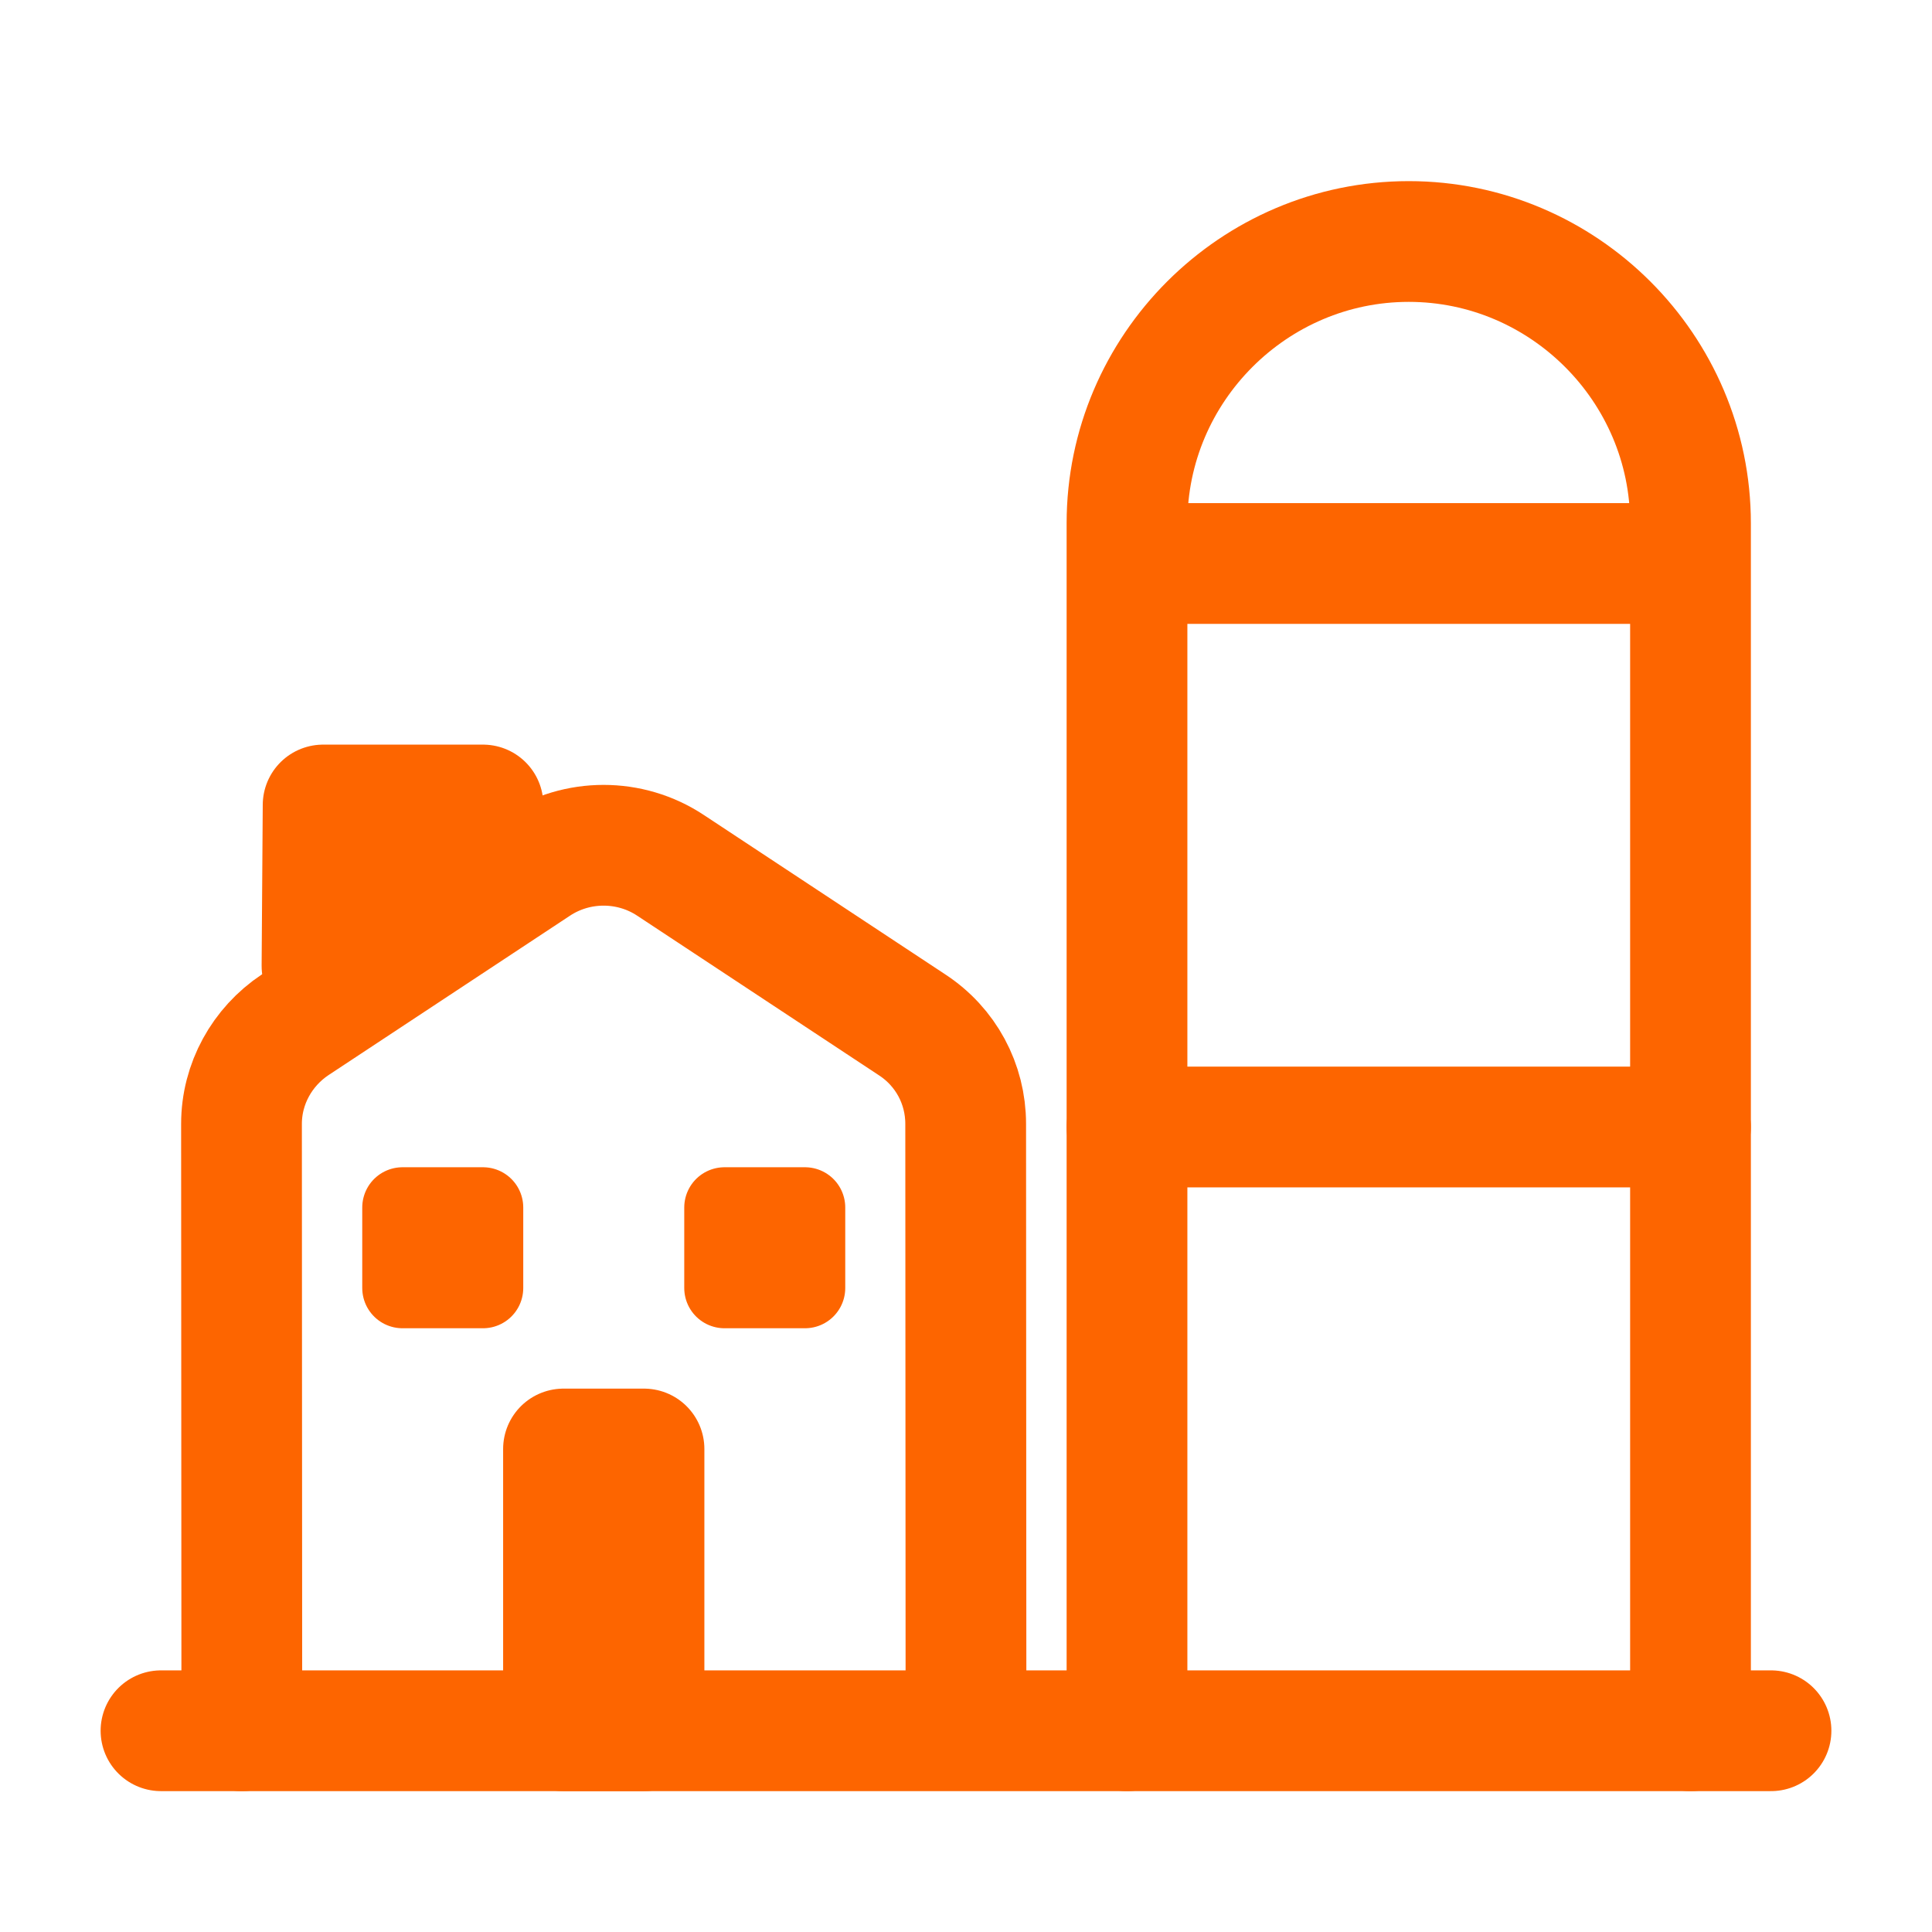 <?xml version="1.0" encoding="UTF-8"?>
<svg xmlns="http://www.w3.org/2000/svg" width="24" height="24" viewBox="0 0 24 24" fill="none">
  <path d="M2 21.5H22" stroke="#FD6500" stroke-width="1.5" stroke-miterlimit="10" stroke-linecap="round" stroke-linejoin="round"></path>
  <path d="M3.004 21.5L3 13.961C3 13.464 3.255 13.004 3.667 12.73L6.666 10.75C7.168 10.417 7.828 10.417 8.33 10.75L11.329 12.73C11.749 13.004 11.996 13.464 11.996 13.961L12 21.493" stroke="#FD6500" stroke-width="1.5" stroke-miterlimit="10" stroke-linecap="round" stroke-linejoin="round"></path>
  <path d="M14 21.5V6.5C14 4.575 15.575 3 17.5 3C19.425 3 21 4.575 21 6.5V21.5" stroke="#FD6500" stroke-width="1.5" stroke-miterlimit="10" stroke-linecap="round" stroke-linejoin="round"></path>
  <path d="M14 7H21" stroke="#FD6500" stroke-width="1.5"></path>
  <path d="M14 14H21M8 18H7V21.5H8V18Z" stroke="#FD6500" stroke-width="1.5" stroke-linecap="round" stroke-linejoin="round"></path>
  <path d="M4 12L4.014 10H6" fill="#FD6500"></path>
  <path d="M4 12L4.014 10H6L4 12Z" stroke="#FD6500" stroke-width="1.5" stroke-miterlimit="10" stroke-linecap="round" stroke-linejoin="round"></path>
  <rect x="5" y="15" width="1" height="1" stroke="#FD6500" stroke-linejoin="round"></rect>
  <rect x="9" y="15" width="1" height="1" stroke="#FD6500" stroke-linejoin="round"></rect>
</svg>
